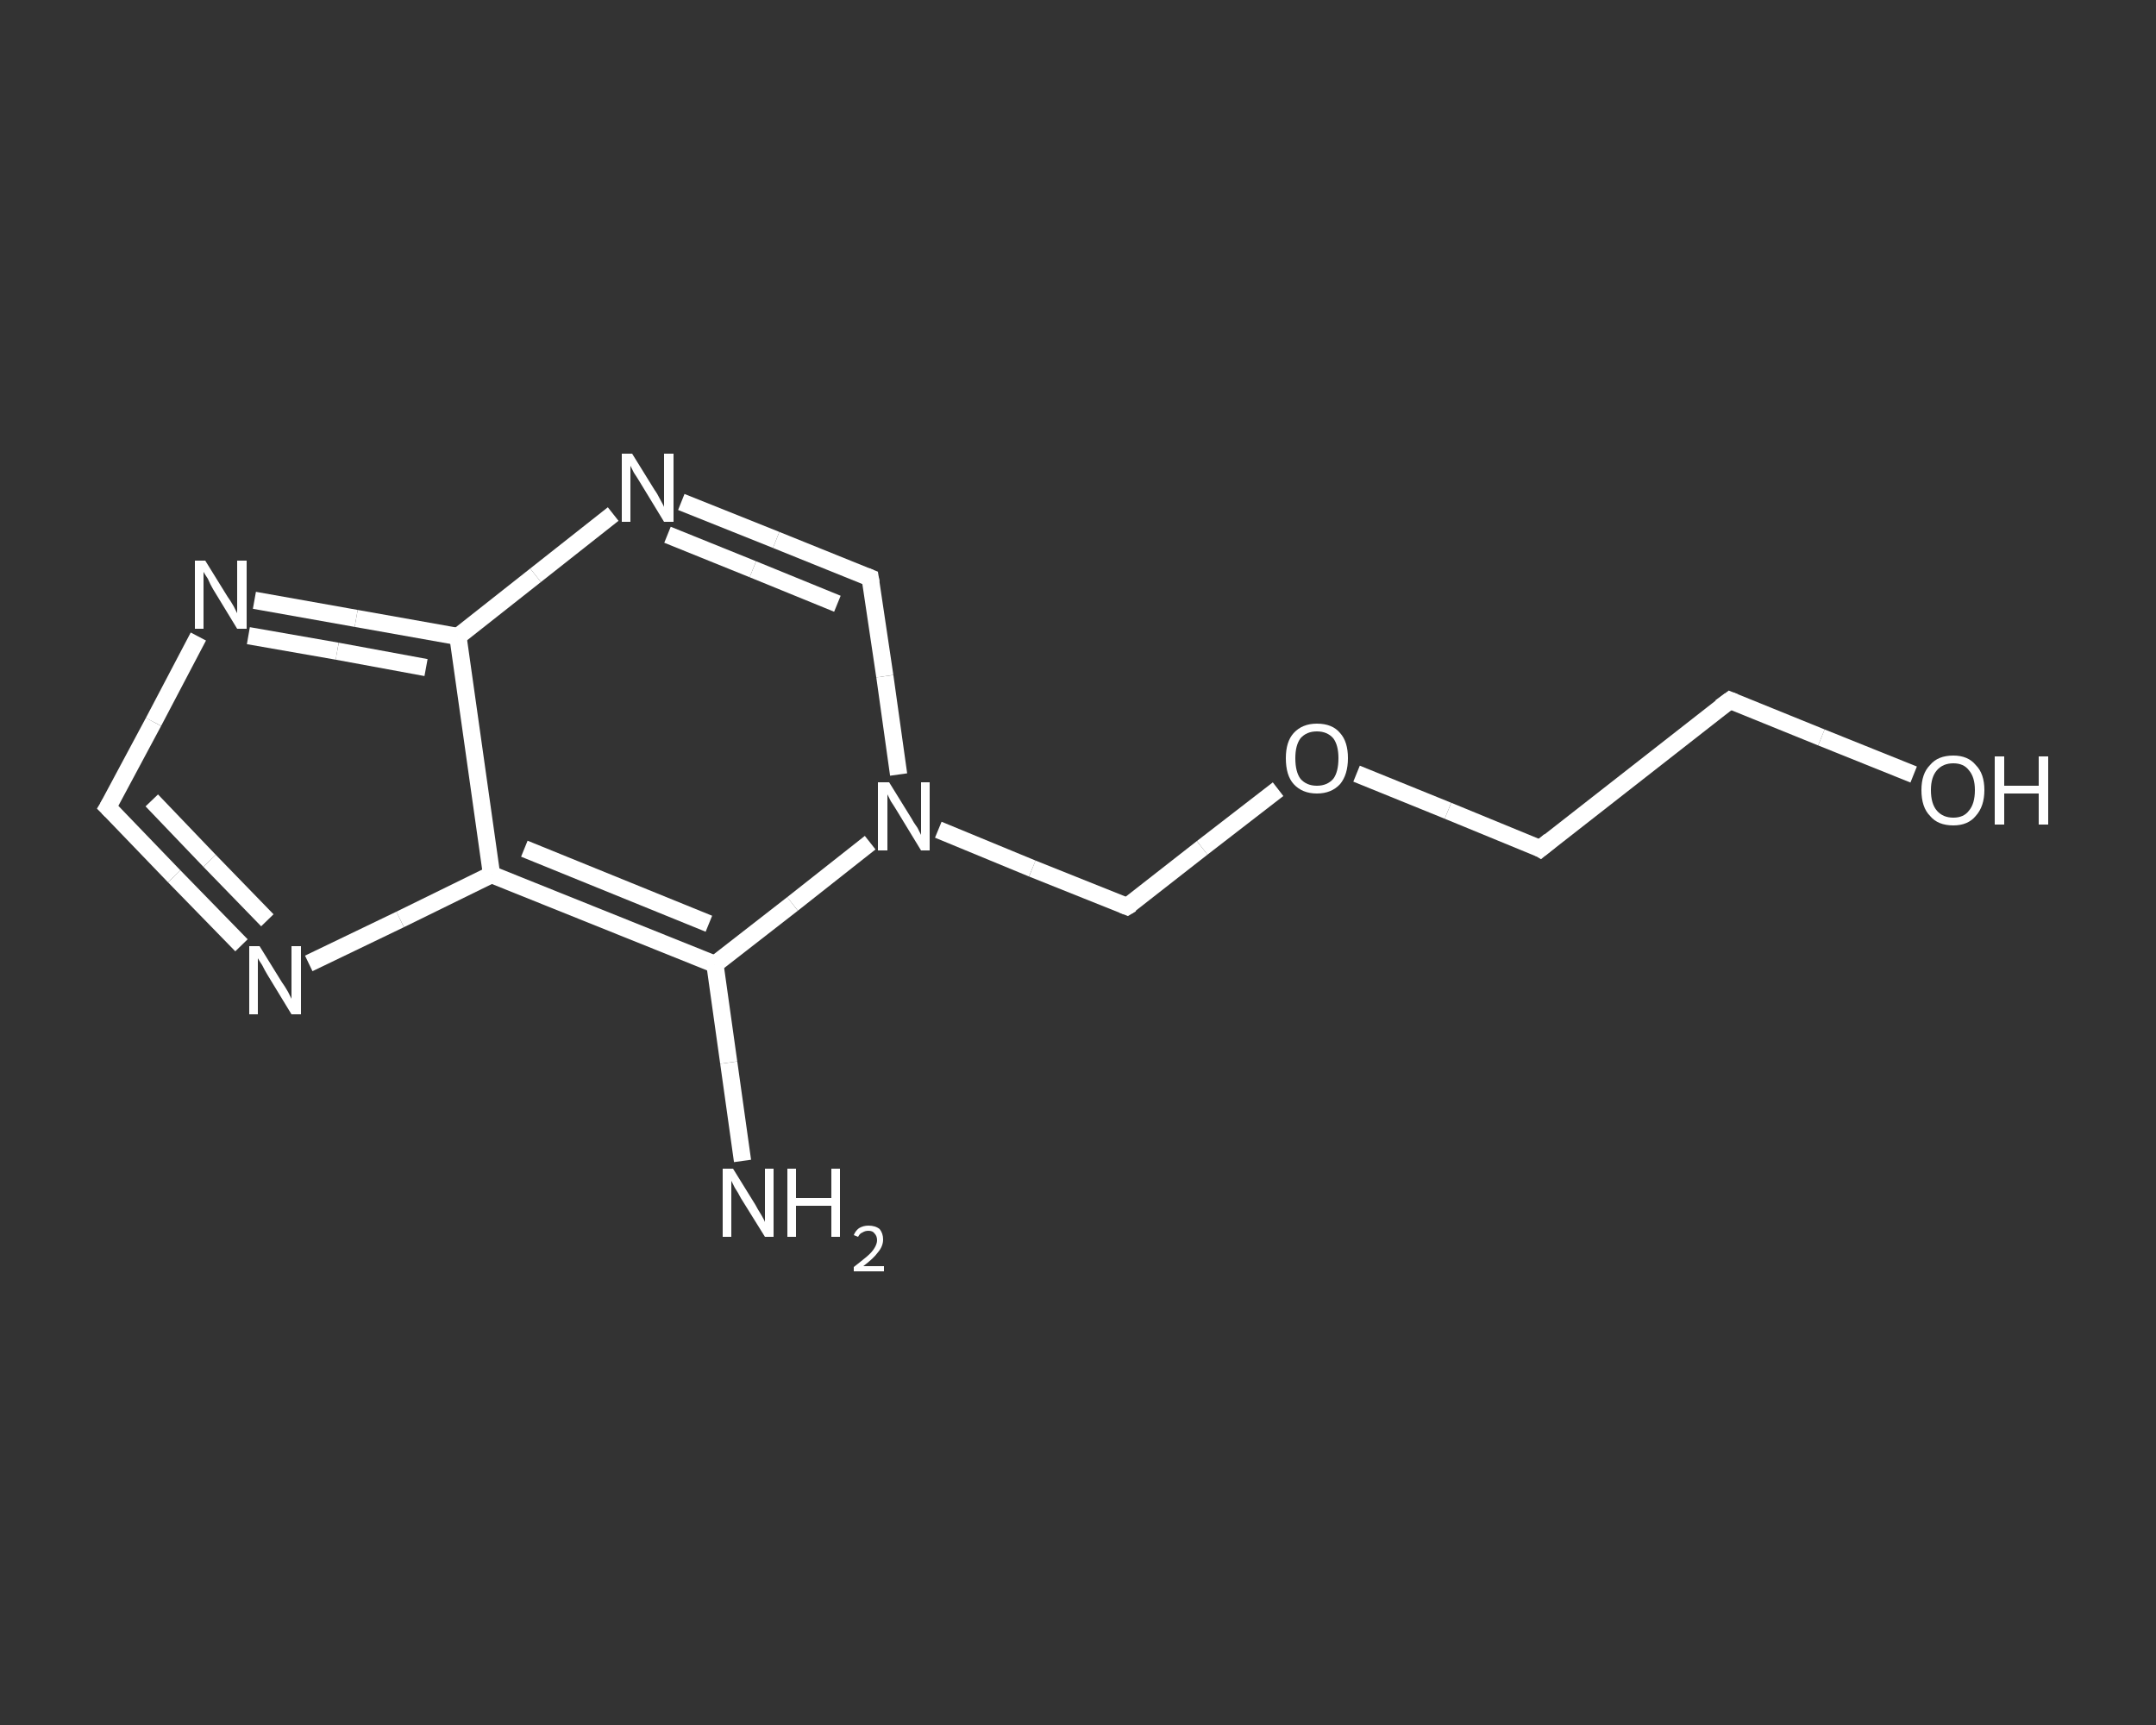 <?xml version='1.0' encoding='iso-8859-1'?>
<svg version='1.1' baseProfile='full'
              xmlns='http://www.w3.org/2000/svg'
                      xmlns:rdkit='http://www.rdkit.org/xml'
                      xmlns:xlink='http://www.w3.org/1999/xlink'
                  xml:space='preserve'
width='250px' height='200px' viewBox='0 0 250 200'>
<rect x="0" y="0" width="250" height="200" fill="#333333" stroke="none"/>
<!-- END OF HEADER -->
<rect style='opacity:1.0;fill:transparent;stroke:none' width='250.0' height='200.0' x='0.0' y='0.0'> </rect>
<path class='bond-0 atom-0 atom-1' d='M 86.1,134.6 L 84.5,123.2' style='fill:none;fill-rule:evenodd;stroke:#FFFFFF;stroke-width:2.0px;stroke-linecap:butt;stroke-linejoin:miter;stroke-opacity:1' />
<path class='bond-0 atom-0 atom-1' d='M 84.5,123.2 L 82.9,111.8' style='fill:none;fill-rule:evenodd;stroke:#FFFFFF;stroke-width:2.0px;stroke-linecap:butt;stroke-linejoin:miter;stroke-opacity:1' />
<path class='bond-1 atom-1 atom-2' d='M 82.9,111.8 L 57.0,101.4' style='fill:none;fill-rule:evenodd;stroke:#FFFFFF;stroke-width:2.0px;stroke-linecap:butt;stroke-linejoin:miter;stroke-opacity:1' />
<path class='bond-1 atom-1 atom-2' d='M 82.2,107.1 L 60.8,98.4' style='fill:none;fill-rule:evenodd;stroke:#FFFFFF;stroke-width:2.0px;stroke-linecap:butt;stroke-linejoin:miter;stroke-opacity:1' />
<path class='bond-2 atom-2 atom-3' d='M 57.0,101.4 L 46.4,106.6' style='fill:none;fill-rule:evenodd;stroke:#FFFFFF;stroke-width:2.0px;stroke-linecap:butt;stroke-linejoin:miter;stroke-opacity:1' />
<path class='bond-2 atom-2 atom-3' d='M 46.4,106.6 L 35.8,111.7' style='fill:none;fill-rule:evenodd;stroke:#FFFFFF;stroke-width:2.0px;stroke-linecap:butt;stroke-linejoin:miter;stroke-opacity:1' />
<path class='bond-3 atom-3 atom-4' d='M 28.0,109.6 L 20.2,101.6' style='fill:none;fill-rule:evenodd;stroke:#FFFFFF;stroke-width:2.0px;stroke-linecap:butt;stroke-linejoin:miter;stroke-opacity:1' />
<path class='bond-3 atom-3 atom-4' d='M 20.2,101.6 L 12.5,93.6' style='fill:none;fill-rule:evenodd;stroke:#FFFFFF;stroke-width:2.0px;stroke-linecap:butt;stroke-linejoin:miter;stroke-opacity:1' />
<path class='bond-3 atom-3 atom-4' d='M 31.0,106.7 L 24.3,99.8' style='fill:none;fill-rule:evenodd;stroke:#FFFFFF;stroke-width:2.0px;stroke-linecap:butt;stroke-linejoin:miter;stroke-opacity:1' />
<path class='bond-3 atom-3 atom-4' d='M 24.3,99.8 L 17.6,92.8' style='fill:none;fill-rule:evenodd;stroke:#FFFFFF;stroke-width:2.0px;stroke-linecap:butt;stroke-linejoin:miter;stroke-opacity:1' />
<path class='bond-4 atom-4 atom-5' d='M 12.5,93.6 L 17.8,83.7' style='fill:none;fill-rule:evenodd;stroke:#FFFFFF;stroke-width:2.0px;stroke-linecap:butt;stroke-linejoin:miter;stroke-opacity:1' />
<path class='bond-4 atom-4 atom-5' d='M 17.8,83.7 L 23.0,73.8' style='fill:none;fill-rule:evenodd;stroke:#FFFFFF;stroke-width:2.0px;stroke-linecap:butt;stroke-linejoin:miter;stroke-opacity:1' />
<path class='bond-5 atom-5 atom-6' d='M 29.5,69.6 L 41.3,71.7' style='fill:none;fill-rule:evenodd;stroke:#FFFFFF;stroke-width:2.0px;stroke-linecap:butt;stroke-linejoin:miter;stroke-opacity:1' />
<path class='bond-5 atom-5 atom-6' d='M 41.3,71.7 L 53.1,73.8' style='fill:none;fill-rule:evenodd;stroke:#FFFFFF;stroke-width:2.0px;stroke-linecap:butt;stroke-linejoin:miter;stroke-opacity:1' />
<path class='bond-5 atom-5 atom-6' d='M 28.8,73.7 L 39.1,75.5' style='fill:none;fill-rule:evenodd;stroke:#FFFFFF;stroke-width:2.0px;stroke-linecap:butt;stroke-linejoin:miter;stroke-opacity:1' />
<path class='bond-5 atom-5 atom-6' d='M 39.1,75.5 L 49.4,77.4' style='fill:none;fill-rule:evenodd;stroke:#FFFFFF;stroke-width:2.0px;stroke-linecap:butt;stroke-linejoin:miter;stroke-opacity:1' />
<path class='bond-6 atom-6 atom-7' d='M 53.1,73.8 L 62.1,66.7' style='fill:none;fill-rule:evenodd;stroke:#FFFFFF;stroke-width:2.0px;stroke-linecap:butt;stroke-linejoin:miter;stroke-opacity:1' />
<path class='bond-6 atom-6 atom-7' d='M 62.1,66.7 L 71.1,59.6' style='fill:none;fill-rule:evenodd;stroke:#FFFFFF;stroke-width:2.0px;stroke-linecap:butt;stroke-linejoin:miter;stroke-opacity:1' />
<path class='bond-7 atom-7 atom-8' d='M 79.0,58.2 L 90.0,62.6' style='fill:none;fill-rule:evenodd;stroke:#FFFFFF;stroke-width:2.0px;stroke-linecap:butt;stroke-linejoin:miter;stroke-opacity:1' />
<path class='bond-7 atom-7 atom-8' d='M 90.0,62.6 L 100.9,67.0' style='fill:none;fill-rule:evenodd;stroke:#FFFFFF;stroke-width:2.0px;stroke-linecap:butt;stroke-linejoin:miter;stroke-opacity:1' />
<path class='bond-7 atom-7 atom-8' d='M 77.4,62.0 L 87.3,66.0' style='fill:none;fill-rule:evenodd;stroke:#FFFFFF;stroke-width:2.0px;stroke-linecap:butt;stroke-linejoin:miter;stroke-opacity:1' />
<path class='bond-7 atom-7 atom-8' d='M 87.3,66.0 L 97.1,70.0' style='fill:none;fill-rule:evenodd;stroke:#FFFFFF;stroke-width:2.0px;stroke-linecap:butt;stroke-linejoin:miter;stroke-opacity:1' />
<path class='bond-8 atom-8 atom-9' d='M 100.9,67.0 L 102.6,78.4' style='fill:none;fill-rule:evenodd;stroke:#FFFFFF;stroke-width:2.0px;stroke-linecap:butt;stroke-linejoin:miter;stroke-opacity:1' />
<path class='bond-8 atom-8 atom-9' d='M 102.6,78.4 L 104.2,89.8' style='fill:none;fill-rule:evenodd;stroke:#FFFFFF;stroke-width:2.0px;stroke-linecap:butt;stroke-linejoin:miter;stroke-opacity:1' />
<path class='bond-9 atom-9 atom-10' d='M 108.8,96.2 L 119.7,100.7' style='fill:none;fill-rule:evenodd;stroke:#FFFFFF;stroke-width:2.0px;stroke-linecap:butt;stroke-linejoin:miter;stroke-opacity:1' />
<path class='bond-9 atom-9 atom-10' d='M 119.7,100.7 L 130.7,105.1' style='fill:none;fill-rule:evenodd;stroke:#FFFFFF;stroke-width:2.0px;stroke-linecap:butt;stroke-linejoin:miter;stroke-opacity:1' />
<path class='bond-10 atom-10 atom-11' d='M 130.7,105.1 L 139.4,98.3' style='fill:none;fill-rule:evenodd;stroke:#FFFFFF;stroke-width:2.0px;stroke-linecap:butt;stroke-linejoin:miter;stroke-opacity:1' />
<path class='bond-10 atom-10 atom-11' d='M 139.4,98.3 L 148.2,91.5' style='fill:none;fill-rule:evenodd;stroke:#FFFFFF;stroke-width:2.0px;stroke-linecap:butt;stroke-linejoin:miter;stroke-opacity:1' />
<path class='bond-11 atom-11 atom-12' d='M 157.3,89.7 L 167.9,94.0' style='fill:none;fill-rule:evenodd;stroke:#FFFFFF;stroke-width:2.0px;stroke-linecap:butt;stroke-linejoin:miter;stroke-opacity:1' />
<path class='bond-11 atom-11 atom-12' d='M 167.9,94.0 L 178.6,98.4' style='fill:none;fill-rule:evenodd;stroke:#FFFFFF;stroke-width:2.0px;stroke-linecap:butt;stroke-linejoin:miter;stroke-opacity:1' />
<path class='bond-12 atom-12 atom-13' d='M 178.6,98.4 L 200.6,81.2' style='fill:none;fill-rule:evenodd;stroke:#FFFFFF;stroke-width:2.0px;stroke-linecap:butt;stroke-linejoin:miter;stroke-opacity:1' />
<path class='bond-13 atom-13 atom-14' d='M 200.6,81.2 L 211.2,85.5' style='fill:none;fill-rule:evenodd;stroke:#FFFFFF;stroke-width:2.0px;stroke-linecap:butt;stroke-linejoin:miter;stroke-opacity:1' />
<path class='bond-13 atom-13 atom-14' d='M 211.2,85.5 L 221.9,89.8' style='fill:none;fill-rule:evenodd;stroke:#FFFFFF;stroke-width:2.0px;stroke-linecap:butt;stroke-linejoin:miter;stroke-opacity:1' />
<path class='bond-14 atom-9 atom-1' d='M 100.9,97.7 L 91.9,104.8' style='fill:none;fill-rule:evenodd;stroke:#FFFFFF;stroke-width:2.0px;stroke-linecap:butt;stroke-linejoin:miter;stroke-opacity:1' />
<path class='bond-14 atom-9 atom-1' d='M 91.9,104.8 L 82.9,111.8' style='fill:none;fill-rule:evenodd;stroke:#FFFFFF;stroke-width:2.0px;stroke-linecap:butt;stroke-linejoin:miter;stroke-opacity:1' />
<path class='bond-15 atom-6 atom-2' d='M 53.1,73.8 L 57.0,101.4' style='fill:none;fill-rule:evenodd;stroke:#FFFFFF;stroke-width:2.0px;stroke-linecap:butt;stroke-linejoin:miter;stroke-opacity:1' />
<path d='M 12.9,94.0 L 12.5,93.6 L 12.8,93.1' style='fill:none;stroke:#FFFFFF;stroke-width:2.0px;stroke-linecap:butt;stroke-linejoin:miter;stroke-opacity:1;' />
<path d='M 100.4,66.8 L 100.9,67.0 L 101.0,67.6' style='fill:none;stroke:#FFFFFF;stroke-width:2.0px;stroke-linecap:butt;stroke-linejoin:miter;stroke-opacity:1;' />
<path d='M 130.2,104.9 L 130.7,105.1 L 131.2,104.8' style='fill:none;stroke:#FFFFFF;stroke-width:2.0px;stroke-linecap:butt;stroke-linejoin:miter;stroke-opacity:1;' />
<path d='M 178.1,98.1 L 178.6,98.4 L 179.7,97.5' style='fill:none;stroke:#FFFFFF;stroke-width:2.0px;stroke-linecap:butt;stroke-linejoin:miter;stroke-opacity:1;' />
<path d='M 199.5,82.0 L 200.6,81.2 L 201.1,81.4' style='fill:none;stroke:#FFFFFF;stroke-width:2.0px;stroke-linecap:butt;stroke-linejoin:miter;stroke-opacity:1;' />
<path class='atom-0' d='M 85.0 135.5
L 87.6 139.7
Q 87.8 140.1, 88.3 140.9
Q 88.7 141.6, 88.7 141.7
L 88.7 135.5
L 89.7 135.5
L 89.7 143.4
L 88.7 143.4
L 85.9 138.9
Q 85.6 138.3, 85.2 137.7
Q 84.9 137.1, 84.8 136.9
L 84.8 143.4
L 83.8 143.4
L 83.8 135.5
L 85.0 135.5
' fill='#FFFFFF'/>
<path class='atom-0' d='M 91.3 135.5
L 92.3 135.5
L 92.3 138.9
L 96.4 138.9
L 96.4 135.5
L 97.4 135.5
L 97.4 143.4
L 96.4 143.4
L 96.4 139.8
L 92.3 139.8
L 92.3 143.4
L 91.3 143.4
L 91.3 135.5
' fill='#FFFFFF'/>
<path class='atom-0' d='M 99.0 143.2
Q 99.2 142.7, 99.6 142.4
Q 100.1 142.1, 100.7 142.1
Q 101.5 142.1, 102.0 142.5
Q 102.4 143.0, 102.4 143.7
Q 102.4 144.5, 101.8 145.2
Q 101.3 145.9, 100.1 146.8
L 102.5 146.8
L 102.5 147.4
L 99.0 147.4
L 99.0 146.9
Q 99.9 146.2, 100.5 145.7
Q 101.1 145.2, 101.4 144.7
Q 101.7 144.2, 101.7 143.8
Q 101.7 143.3, 101.4 143.0
Q 101.2 142.7, 100.7 142.7
Q 100.3 142.7, 100.0 142.9
Q 99.7 143.0, 99.5 143.4
L 99.0 143.2
' fill='#FFFFFF'/>
<path class='atom-3' d='M 30.1 109.7
L 32.7 113.9
Q 33.0 114.3, 33.4 115.0
Q 33.8 115.8, 33.8 115.8
L 33.8 109.7
L 34.9 109.7
L 34.9 117.6
L 33.8 117.6
L 31.0 113.0
Q 30.7 112.5, 30.4 111.9
Q 30.0 111.3, 29.9 111.1
L 29.9 117.6
L 28.9 117.6
L 28.9 109.7
L 30.1 109.7
' fill='#FFFFFF'/>
<path class='atom-5' d='M 23.8 65.0
L 26.4 69.2
Q 26.7 69.6, 27.1 70.3
Q 27.5 71.1, 27.5 71.1
L 27.5 65.0
L 28.6 65.0
L 28.6 72.9
L 27.5 72.9
L 24.7 68.3
Q 24.4 67.8, 24.1 67.1
Q 23.7 66.5, 23.6 66.3
L 23.6 72.9
L 22.6 72.9
L 22.6 65.0
L 23.8 65.0
' fill='#FFFFFF'/>
<path class='atom-7' d='M 73.3 52.6
L 75.9 56.8
Q 76.2 57.2, 76.6 58.0
Q 77.0 58.7, 77.0 58.8
L 77.0 52.6
L 78.1 52.6
L 78.1 60.5
L 77.0 60.5
L 74.2 55.9
Q 73.9 55.4, 73.5 54.8
Q 73.2 54.2, 73.1 54.0
L 73.1 60.5
L 72.1 60.5
L 72.1 52.6
L 73.3 52.6
' fill='#FFFFFF'/>
<path class='atom-9' d='M 103.1 90.7
L 105.7 94.9
Q 105.9 95.3, 106.4 96.0
Q 106.8 96.8, 106.8 96.8
L 106.8 90.7
L 107.8 90.7
L 107.8 98.6
L 106.8 98.6
L 104.0 94.0
Q 103.7 93.5, 103.3 92.9
Q 103.0 92.3, 102.9 92.1
L 102.9 98.6
L 101.8 98.6
L 101.8 90.7
L 103.1 90.7
' fill='#FFFFFF'/>
<path class='atom-11' d='M 149.1 87.9
Q 149.1 86.0, 150.0 85.0
Q 151.0 83.9, 152.7 83.9
Q 154.5 83.9, 155.4 85.0
Q 156.3 86.0, 156.3 87.9
Q 156.3 89.8, 155.4 90.9
Q 154.4 92.0, 152.7 92.0
Q 151.0 92.0, 150.0 90.9
Q 149.1 89.9, 149.1 87.9
M 152.7 91.1
Q 153.9 91.1, 154.6 90.3
Q 155.2 89.5, 155.2 87.9
Q 155.2 86.4, 154.6 85.6
Q 153.9 84.8, 152.7 84.8
Q 151.5 84.8, 150.8 85.6
Q 150.2 86.4, 150.2 87.9
Q 150.2 89.5, 150.8 90.3
Q 151.5 91.1, 152.7 91.1
' fill='#FFFFFF'/>
<path class='atom-14' d='M 222.8 91.6
Q 222.8 89.7, 223.8 88.7
Q 224.7 87.6, 226.5 87.6
Q 228.2 87.6, 229.1 88.7
Q 230.1 89.7, 230.1 91.6
Q 230.1 93.5, 229.1 94.6
Q 228.2 95.7, 226.5 95.7
Q 224.7 95.7, 223.8 94.6
Q 222.8 93.6, 222.8 91.6
M 226.5 94.8
Q 227.7 94.8, 228.3 94.0
Q 229.0 93.2, 229.0 91.6
Q 229.0 90.1, 228.3 89.3
Q 227.7 88.5, 226.5 88.5
Q 225.3 88.5, 224.6 89.3
Q 223.9 90.1, 223.9 91.6
Q 223.9 93.2, 224.6 94.0
Q 225.3 94.8, 226.5 94.8
' fill='#FFFFFF'/>
<path class='atom-14' d='M 231.3 87.7
L 232.4 87.7
L 232.4 91.1
L 236.4 91.1
L 236.4 87.7
L 237.5 87.7
L 237.5 95.6
L 236.4 95.6
L 236.4 92.0
L 232.4 92.0
L 232.4 95.6
L 231.3 95.6
L 231.3 87.7
' fill='#FFFFFF'/>
</svg>
